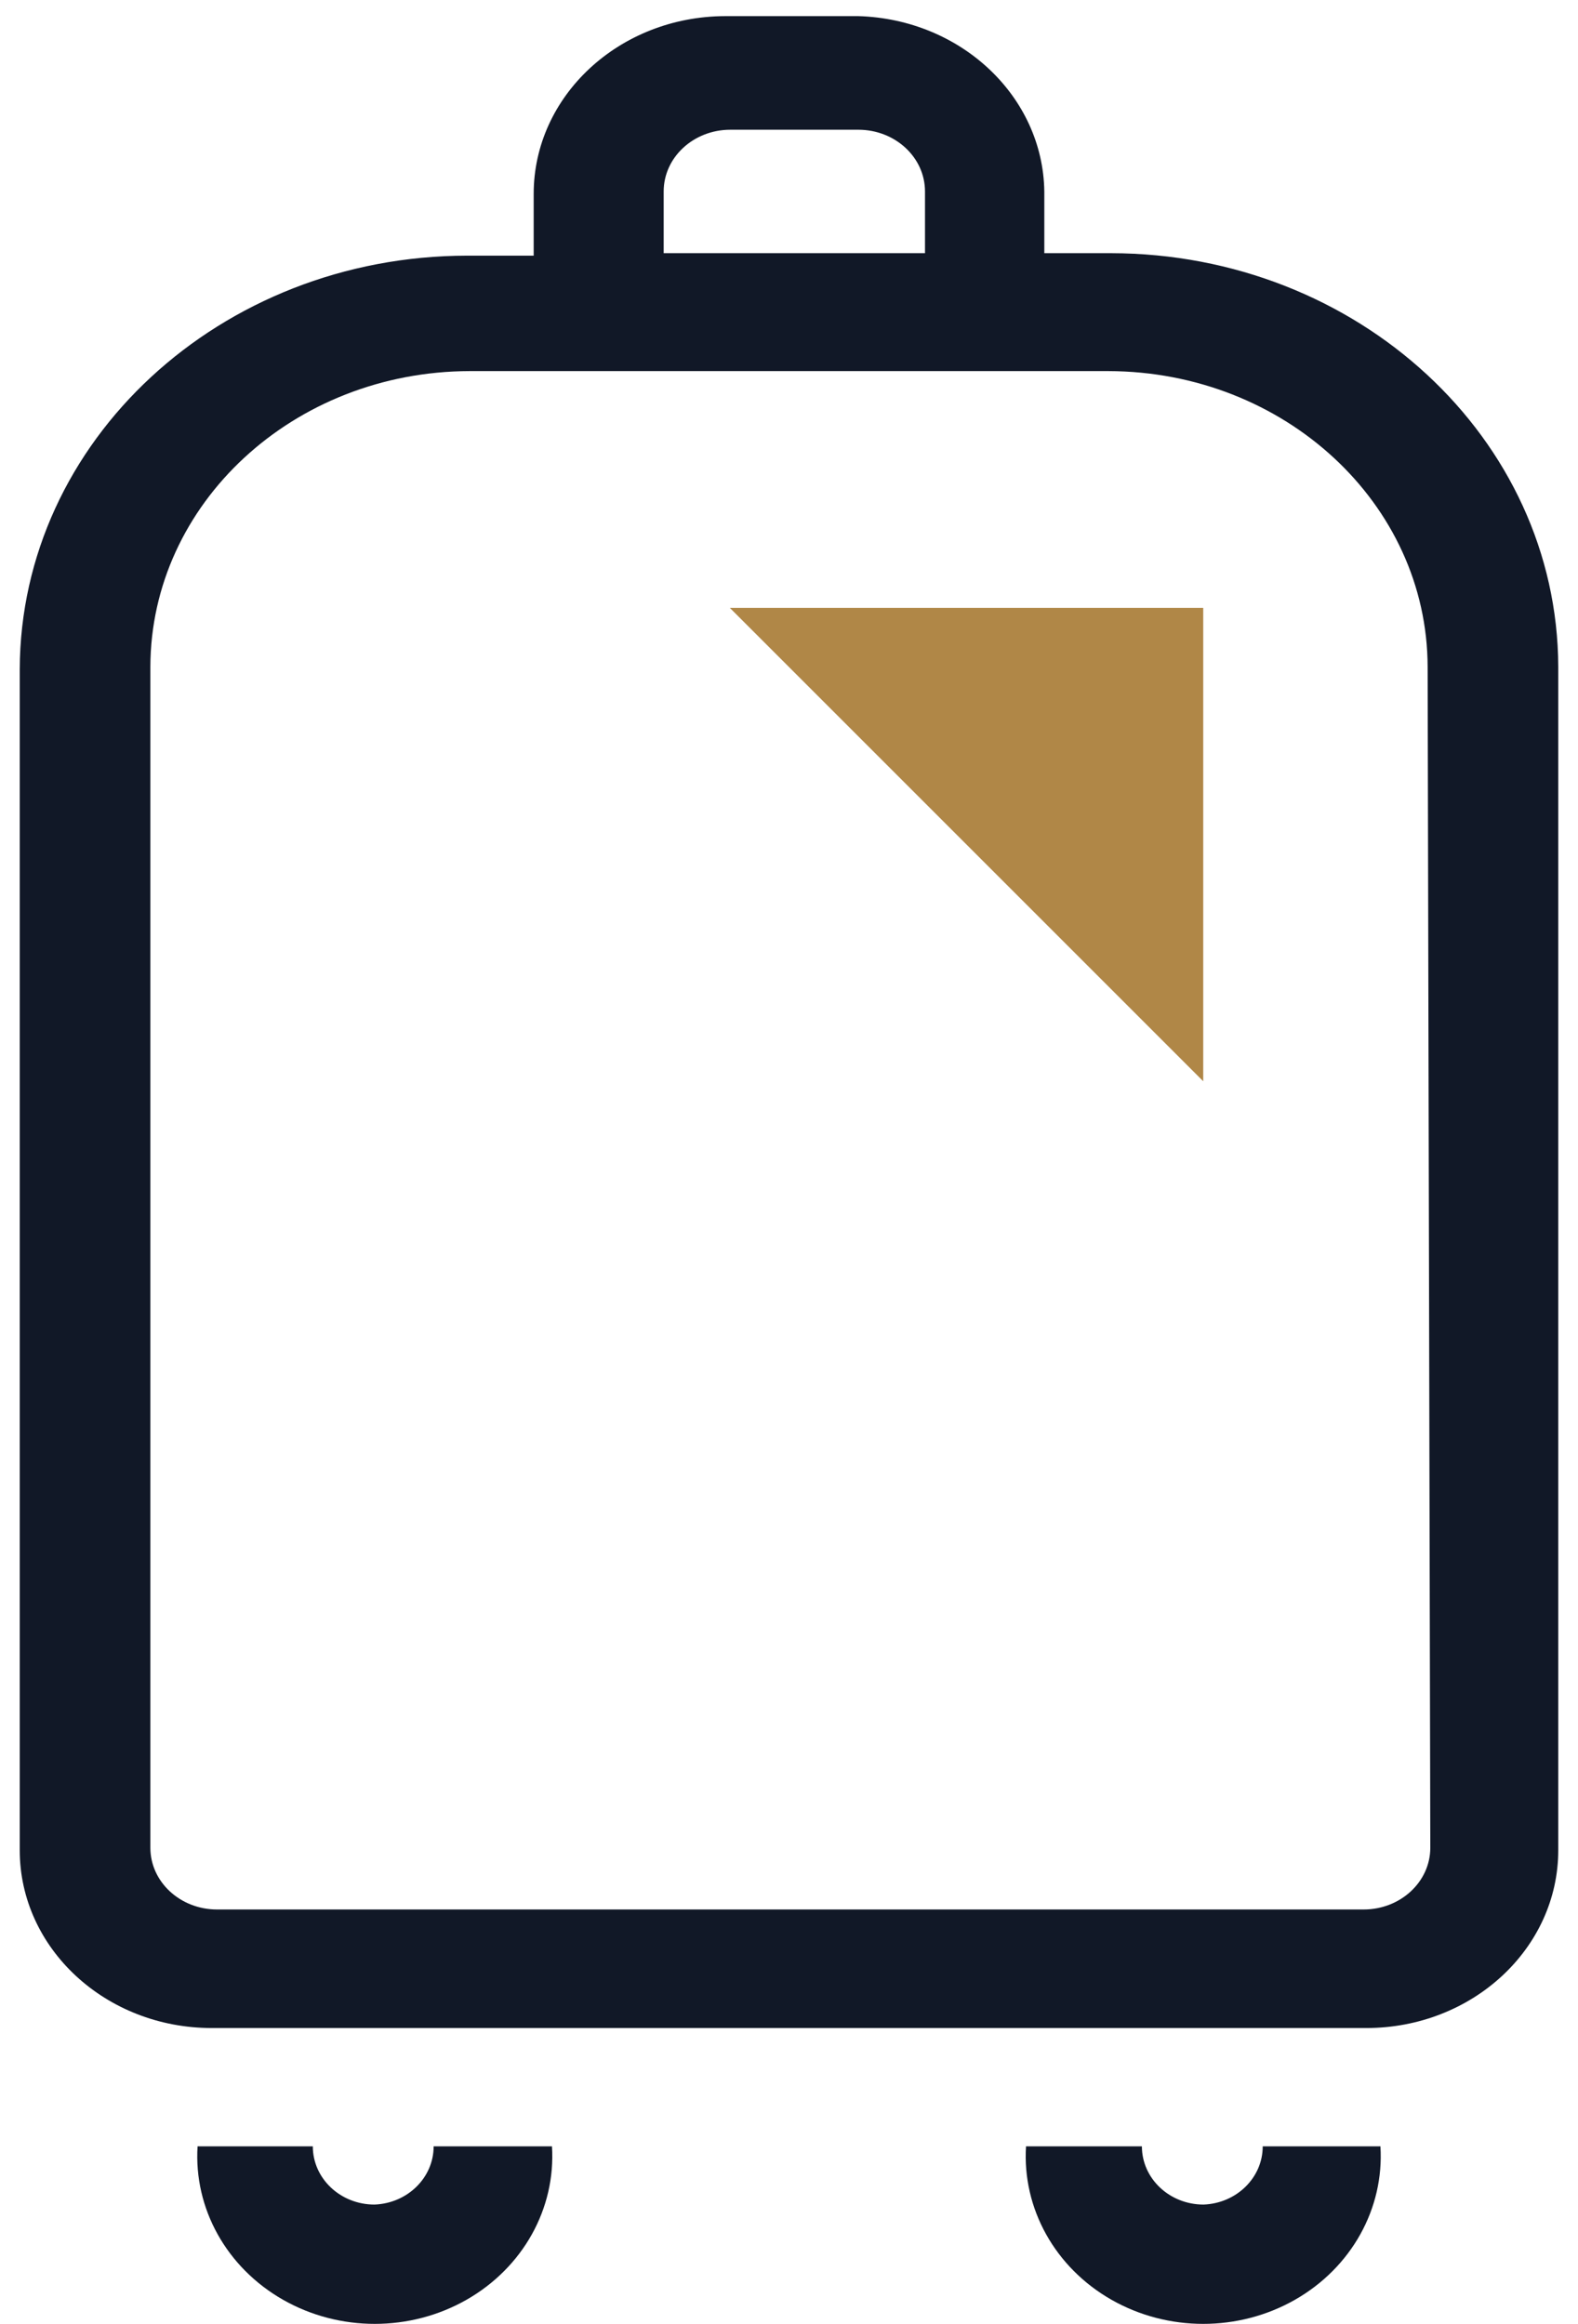 <svg width="55" height="81" viewBox="0 0 55 81" fill="none" xmlns="http://www.w3.org/2000/svg">
<path fill-rule="evenodd" clip-rule="evenodd" d="M38.722 8.825H36.399V6.673C36.351 3.359 33.494 0.666 29.916 0.562H25.27C21.583 0.574 18.601 3.345 18.601 6.759V8.911H16.278C7.682 8.923 0.713 15.367 0.688 23.328V64.49C0.688 67.913 3.683 70.688 7.379 70.688H47.621C51.317 70.688 54.312 67.913 54.312 64.49V23.242C54.287 15.281 47.318 8.837 38.722 8.825ZM23.132 6.673C23.132 5.485 24.172 4.522 25.455 4.522H29.916C31.2 4.522 32.24 5.485 32.24 6.673V8.825H23.132V6.673ZM47.528 66.556C48.811 66.556 49.852 65.593 49.852 64.404L49.759 23.242C49.746 17.554 44.77 12.947 38.629 12.935H16.371C10.229 12.947 5.254 17.554 5.241 23.242V64.404C5.241 65.593 6.282 66.556 7.565 66.556H47.528Z" fill="#111827"/>
<path d="M13.052 76.841C11.865 76.841 10.903 75.933 10.903 74.812H6.886C6.75 76.979 7.897 79.037 9.864 80.159C11.831 81.28 14.294 81.28 16.261 80.159C18.228 79.037 19.375 76.979 19.239 74.812H15.114C15.115 75.902 14.205 76.798 13.052 76.841Z" fill="#111827"/>
<path d="M41.948 76.841C40.762 76.841 39.8 75.933 39.8 74.812H35.761C35.626 76.979 36.772 79.037 38.739 80.159C40.706 81.28 43.169 81.28 45.136 80.159C47.103 79.037 48.249 76.979 48.114 74.812H44.011C44.012 75.902 43.101 76.798 41.948 76.841Z" fill="#111827"/>
<path d="M41.938 21.188H25.438L41.938 37.688V21.188Z" fill="#B08747"/>
</svg>
